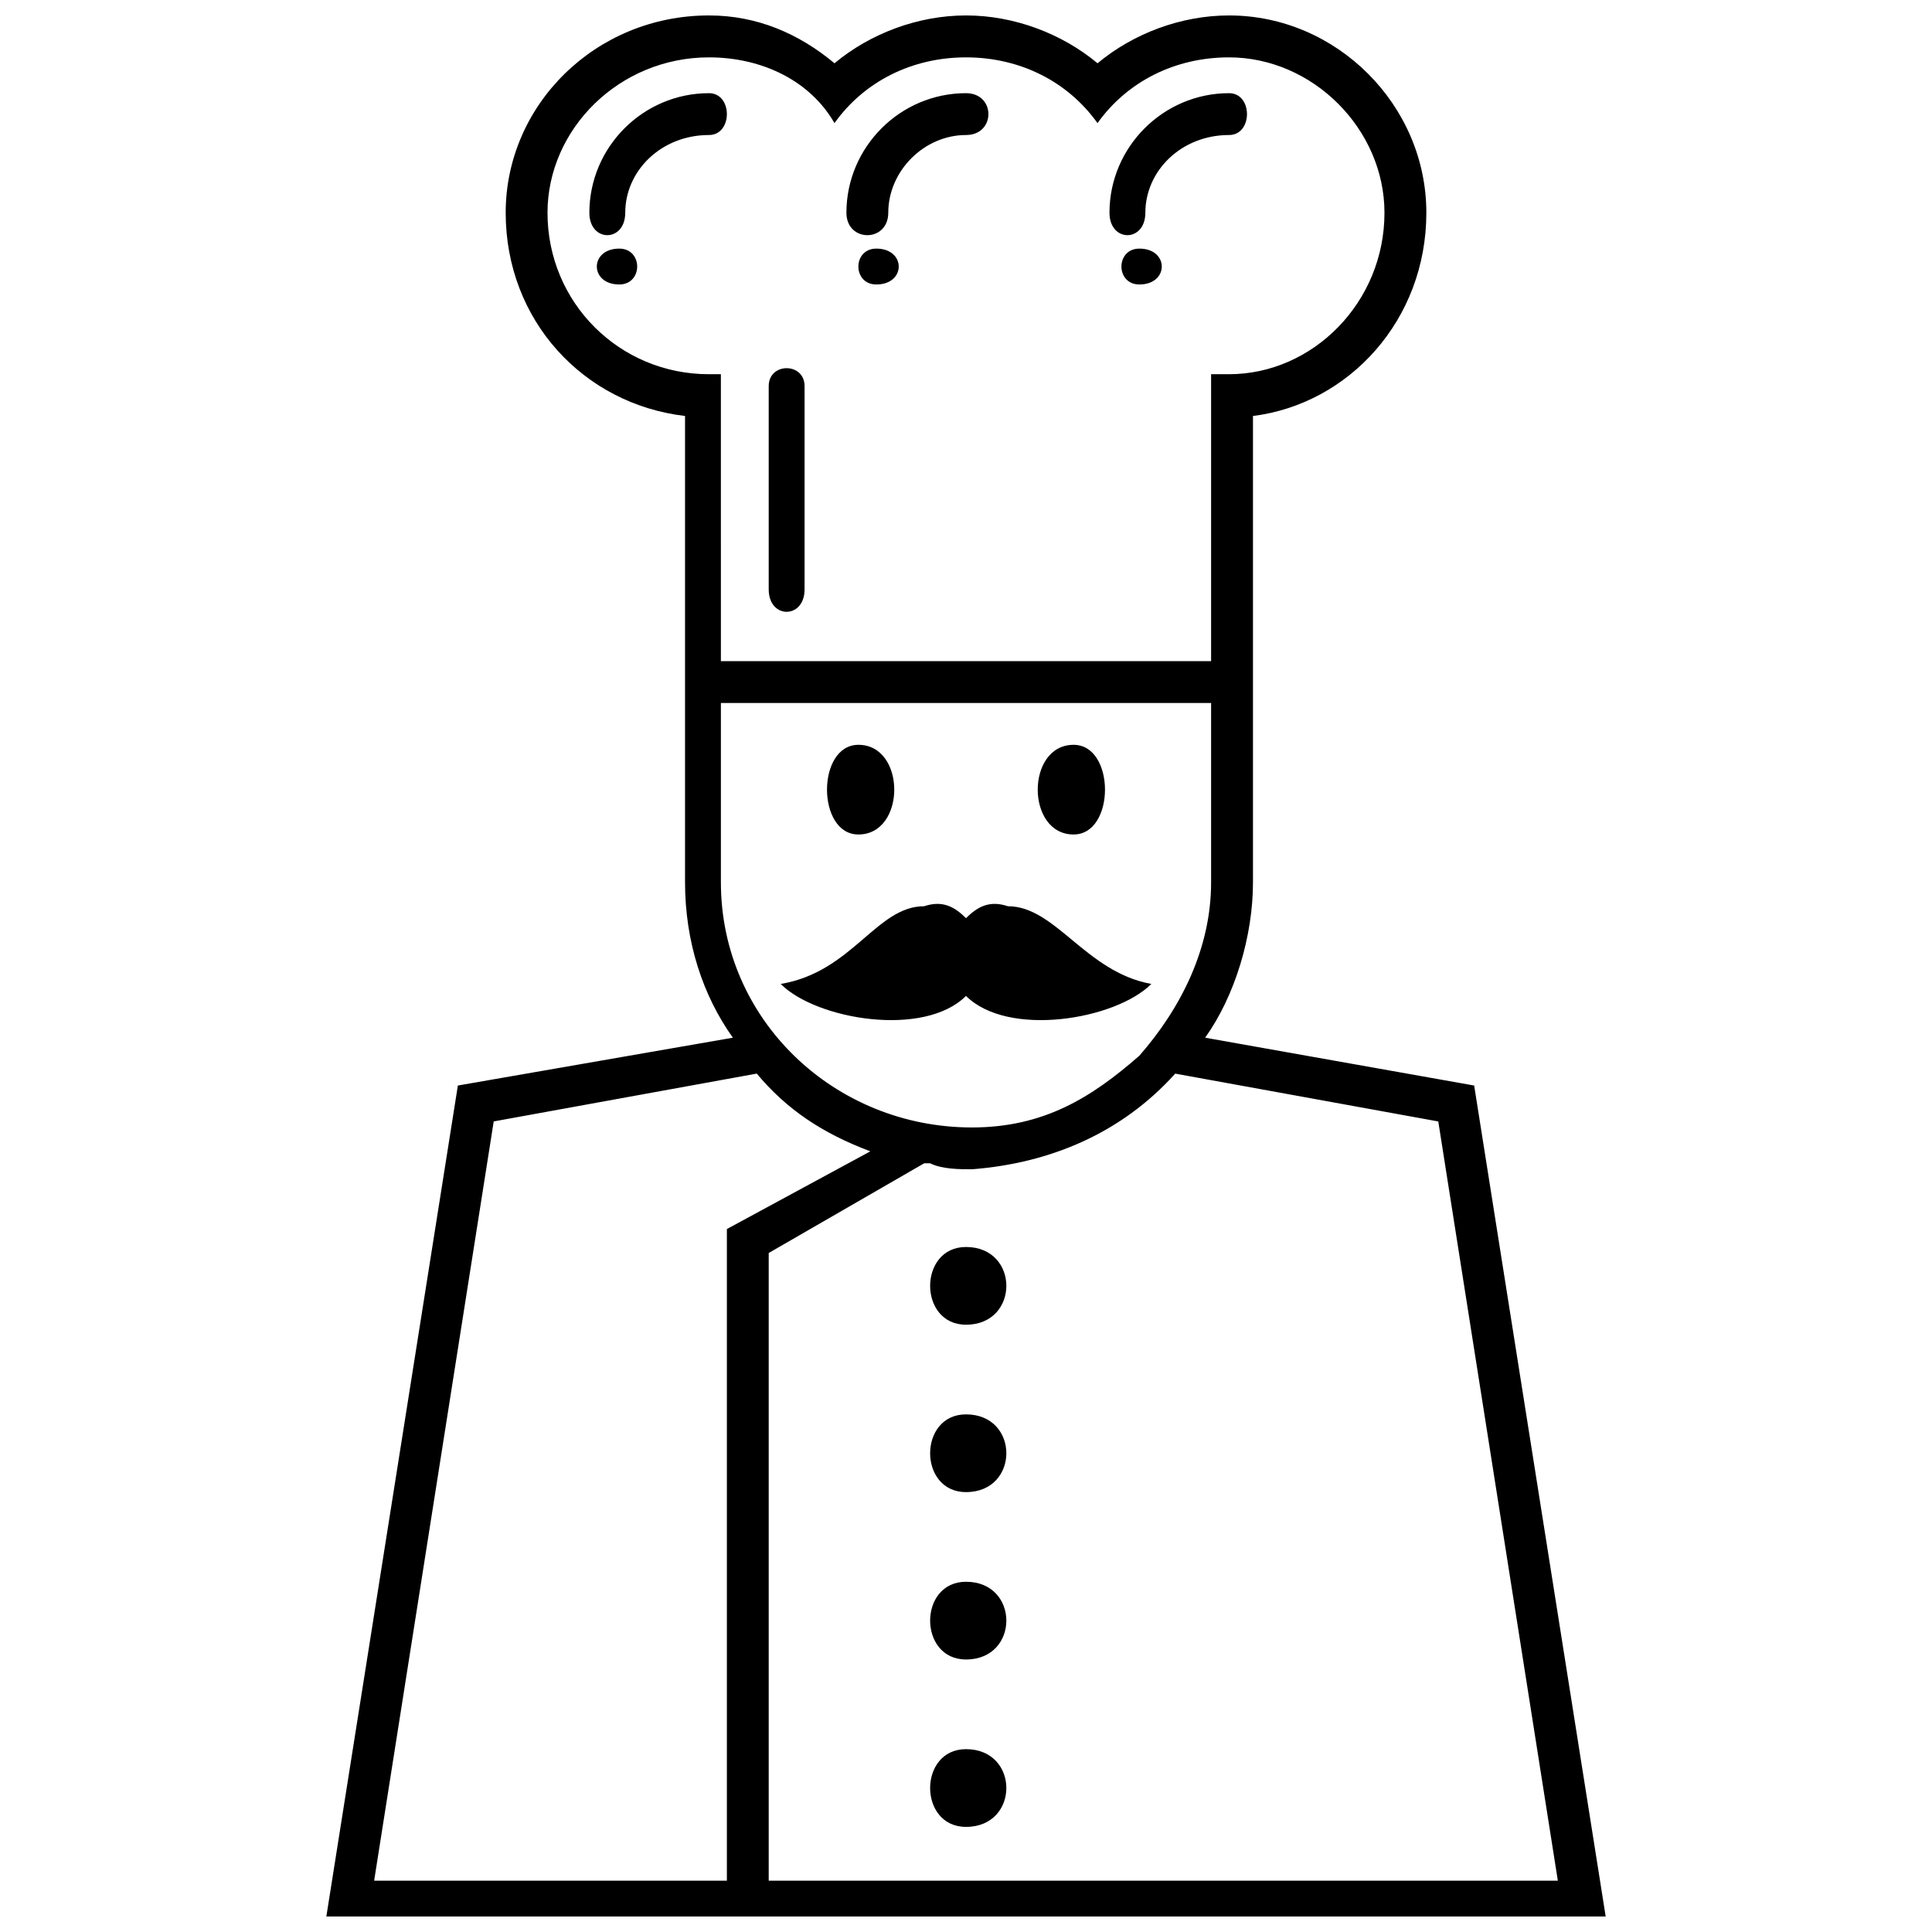 <?xml version="1.0" encoding="UTF-8"?>
<!-- Uploaded to: SVG Repo, www.svgrepo.com, Generator: SVG Repo Mixer Tools -->
<svg width="800px" height="800px" version="1.1" viewBox="144 144 512 512" xmlns="http://www.w3.org/2000/svg">
 <defs>
  <clipPath id="a">
   <path d="m230 148.09h340v503.81h-340z"/>
  </clipPath>
 </defs>
 <g clip-path="url(#a)">
  <path d="m325.54 254.24c-26.934-3.168-47.527-25.348-47.527-53.867 0-28.516 23.766-52.281 53.867-52.281 12.676 0 23.766 4.754 33.27 12.676 9.504-7.922 22.18-12.676 34.855-12.676s25.348 4.754 34.855 12.676c9.504-7.922 22.18-12.676 34.855-12.676 28.516 0 52.281 23.766 52.281 52.281s-20.598 50.699-45.945 53.867v123.57c0 14.258-4.754 30.102-12.676 41.191l71.293 12.676 34.855 220.22h-339.04l34.855-220.22 72.879-12.676c-7.922-11.09-12.676-25.348-12.676-41.191v-123.57zm11.09 388.16v-172.69l38.023-20.598c-12.676-4.754-22.18-11.09-30.102-20.598l-69.711 12.676-31.688 201.21zm63.371-34.855c-12.676 0-12.676 20.598 0 20.598 14.258 0 14.258-20.598 0-20.598zm0-133.08c-12.676 0-12.676 20.598 0 20.598 14.258 0 14.258-20.598 0-20.598zm0 44.359c-12.676 0-12.676 20.598 0 20.598 14.258 0 14.258-20.598 0-20.598zm0 44.359c-12.676 0-12.676 20.598 0 20.598 14.258 0 14.258-20.598 0-20.598zm28.516-221.8c-12.676 0-12.676 23.766 0 23.766 11.09 0 11.09-23.766 0-23.766zm-17.426 42.777c-4.754-1.586-7.922 0-11.09 3.168-3.168-3.168-6.336-4.754-11.09-3.168-12.676 0-19.012 17.426-38.023 20.598 9.504 9.504 38.023 14.258 49.113 3.168 11.09 11.09 39.609 6.336 49.113-3.168-17.426-3.168-25.348-20.598-38.023-20.598zm-39.609-42.777c12.676 0 12.676 23.766 0 23.766-11.09 0-11.09-23.766 0-23.766zm28.516-172.69c7.922 0 7.922 11.09 0 11.09-11.09 0-20.598 9.504-20.598 20.598 0 7.922-11.09 7.922-11.09 0 0-17.426 14.258-31.688 31.688-31.688zm45.945 41.191c7.922 0 7.922 9.504 0 9.504-6.336 0-6.336-9.504 0-9.504zm-69.711 0c7.922 0 7.922 9.504 0 9.504-6.336 0-6.336-9.504 0-9.504zm-68.125 0c6.336 0 6.336 9.504 0 9.504-7.922 0-7.922-9.504 0-9.504zm1.586-9.504c0 7.922-9.504 7.922-9.504 0 0-17.426 14.258-31.688 31.688-31.688 6.336 0 6.336 11.09 0 11.09-12.676 0-22.18 9.504-22.18 20.598zm38.023 45.945c0-6.336 9.504-6.336 9.504 0v53.867c0 7.922-9.504 7.922-9.504 0zm99.812-45.945c0 7.922-9.504 7.922-9.504 0 0-17.426 14.258-31.688 31.688-31.688 6.336 0 6.336 11.09 0 11.09-12.676 0-22.18 9.504-22.18 20.598zm-58.621 251.91-41.191 23.766v166.35h209.13l-31.688-201.21-69.711-12.676c-14.258 15.844-33.27 23.766-53.867 25.348-3.168 0-7.922 0-11.09-1.586h-1.586zm12.676-9.504c19.012 0 31.688-7.922 44.359-19.012 11.09-12.676 19.012-28.516 19.012-45.945v-47.527h-129.91v47.527c0 36.438 30.102 64.957 66.539 64.957zm-66.539-123.57h129.91v-76.047h4.754c22.18 0 41.191-19.012 41.191-42.777 0-22.18-19.012-41.191-41.191-41.191-14.258 0-26.934 6.336-34.855 17.426-7.922-11.09-20.598-17.426-34.855-17.426-14.258 0-26.934 6.336-34.855 17.426-6.336-11.09-19.012-17.426-33.27-17.426-23.766 0-42.777 19.012-42.777 41.191 0 23.766 19.012 42.777 42.777 42.777h3.168z" fill-rule="evenodd"/>
 </g>
</svg>